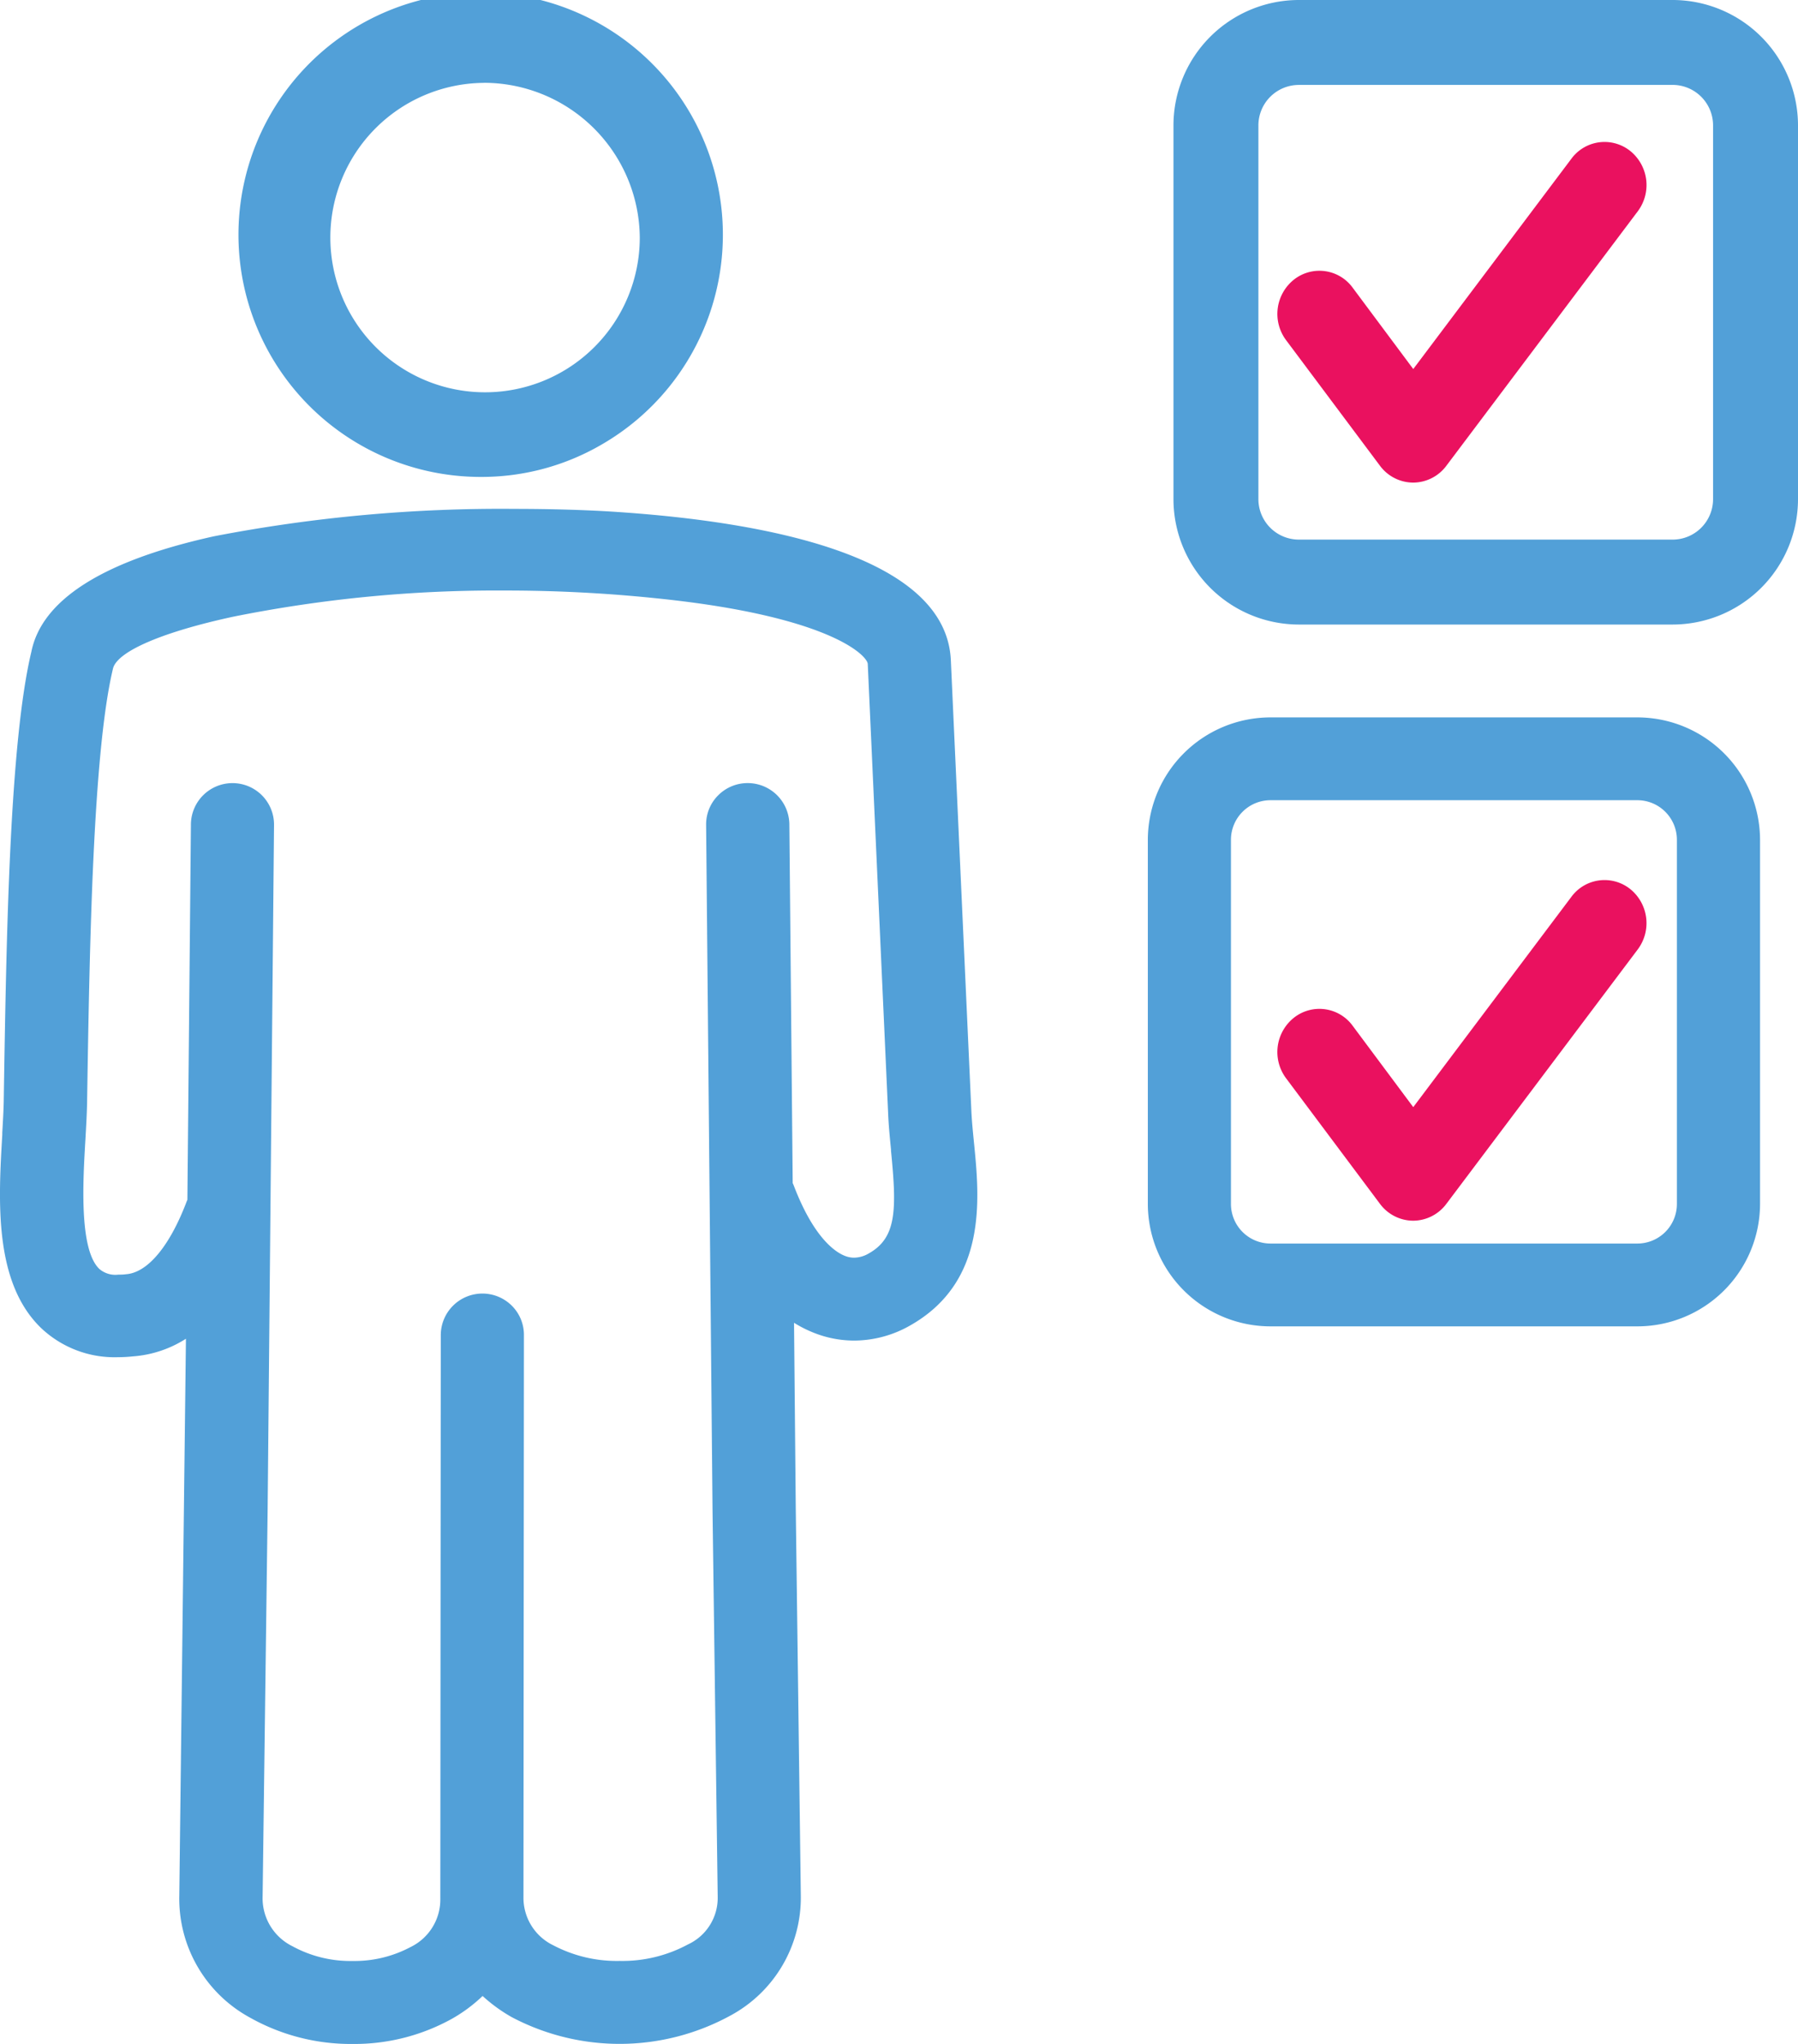 <?xml version="1.0" encoding="UTF-8"?> <svg xmlns="http://www.w3.org/2000/svg" xmlns:xlink="http://www.w3.org/1999/xlink" width="63.337" height="72" viewBox="0 0 63.337 72"><defs><clipPath id="clip-path"><path id="Clip_4" data-name="Clip 4" d="M0,0H62V72H0Z" fill="none"></path></clipPath><clipPath id="clip-path-2"><path id="Clip_9" data-name="Clip 9" d="M0,0H22V22H0Z" transform="translate(41.337)" fill="none"></path></clipPath></defs><g id="Group_10" data-name="Group 10" transform="translate(-929 -872)"><g id="Group_15" data-name="Group 15" transform="translate(929 872)"><g id="compliant-icon"><path id="Fill_1" data-name="Fill 1" d="M4.779,12h0a1.463,1.463,0,0,1-1.168-.594L.3,6.978A1.545,1.545,0,0,1,.579,4.851a1.449,1.449,0,0,1,2.069.281L4.784,8,10.356.589A1.45,1.45,0,0,1,12.426.317a1.545,1.545,0,0,1,.266,2.127L5.947,11.411A1.464,1.464,0,0,1,4.779,12" transform="translate(45 31)" fill="#ea115f"></path><g id="Group_5" data-name="Group 5"><path id="Clip_4-2" data-name="Clip 4" d="M0,0H62V72H0Z" fill="none"></path><g id="Mask_Group_9" data-name="Mask Group 9" clip-path="url(#clip-path)"><path id="Fill_3" data-name="Fill 3" d="M12.41,72a7.24,7.24,0,0,1-3.6-.926,4.768,4.768,0,0,1-2.494-4.3l.234-19.616a4.009,4.009,0,0,1-1.872.622,5.171,5.171,0,0,1-.542.029,3.764,3.764,0,0,1-2.666-1.007C-.225,45.194-.056,42.3.08,39.973l0-.072c.024-.407.046-.792.052-1.126l.005-.331c.089-5.466.2-12.268.967-15.481.369-1.842,2.537-3.213,6.445-4.074a53.2,53.2,0,0,1,10.58-.963c1.306,0,2.592.039,3.623.109,5.265.354,11.576,1.547,11.743,5.224l.722,15.862c.015.336.048.68.084,1.043l.009.092c.194,1.945.486,4.885-2.247,6.434a4.005,4.005,0,0,1-1.969.533,3.848,3.848,0,0,1-1.3-.227,4.309,4.309,0,0,1-.823-.4l.061,6.562.178,13.617a4.718,4.718,0,0,1-2.5,4.236,8.138,8.138,0,0,1-7.682.045A5.593,5.593,0,0,1,17,70.31a5.374,5.374,0,0,1-1.085.806A7.085,7.085,0,0,1,12.41,72ZM8.187,27.586H8.2a1.462,1.462,0,0,1,1.453,1.472L9.428,53.185,9.251,66.812A1.883,1.883,0,0,0,10.3,68.557a4.252,4.252,0,0,0,2.116.52,4.2,4.2,0,0,0,2.049-.492,1.862,1.862,0,0,0,1.046-1.714v-.005l.016-19.845a1.467,1.467,0,0,1,2.5-1.029,1.446,1.446,0,0,1,.429,1.032l-.016,19.843v.01a1.856,1.856,0,0,0,1.051,1.648,4.8,4.8,0,0,0,2.334.55,4.858,4.858,0,0,0,2.407-.58,1.807,1.807,0,0,0,1.05-1.687L25.1,53.19l-.226-24.133a1.443,1.443,0,0,1,.416-1.032,1.46,1.46,0,0,1,1.036-.44h.014a1.468,1.468,0,0,1,1.466,1.445l.118,12.646c.013.028.03.064.043.1.728,1.9,1.513,2.362,1.817,2.471a.877.877,0,0,0,.3.056,1.05,1.05,0,0,0,.522-.151c.977-.552.988-1.525.781-3.613l0-.044c-.043-.435-.083-.846-.1-1.246L30.568,23.39c-.013-.289-1.269-1.6-6.837-2.248a51.471,51.471,0,0,0-5.952-.34,47,47,0,0,0-9.555.92c-2.482.535-4.067,1.213-4.24,1.813-.715,2.958-.828,9.892-.911,14.955l-.005.331c-.006.379-.03.8-.059,1.32C2.923,41.59,2.78,44.015,3.5,44.7a.867.867,0,0,0,.671.2c.082,0,.171,0,.265-.014.756-.051,1.532-.973,2.127-2.53.011-.032.025-.063.038-.089l.124-13.227A1.466,1.466,0,0,1,8.187,27.586ZM57.671,46.722H44.762a4.322,4.322,0,0,1-4.328-4.306V29.578a4.322,4.322,0,0,1,4.328-4.307H57.671A4.323,4.323,0,0,1,62,29.578V42.416A4.322,4.322,0,0,1,57.671,46.722ZM44.762,28.188a1.394,1.394,0,0,0-1.4,1.39V42.416a1.394,1.394,0,0,0,1.4,1.389H57.671a1.394,1.394,0,0,0,1.4-1.389V29.578a1.394,1.394,0,0,0-1.4-1.39ZM16.953,16.8A8.532,8.532,0,1,1,21.2,15.656,8.4,8.4,0,0,1,16.953,16.8Zm.1-13.881a5.45,5.45,0,1,0,5.484,5.455A5.495,5.495,0,0,0,17.05,2.917Z" fill="#52a0d8"></path><path id="Fill_6" data-name="Fill 6" d="M4.779,12h0a1.463,1.463,0,0,1-1.168-.594L.3,6.977A1.545,1.545,0,0,1,.579,4.851a1.449,1.449,0,0,1,2.069.281L4.784,8,10.356.589a1.45,1.45,0,0,1,2.07-.272,1.543,1.543,0,0,1,.266,2.127L5.947,11.411A1.464,1.464,0,0,1,4.779,12" transform="translate(45 5)" fill="#ea115f"></path></g></g><g id="Group_6" data-name="Group 6"><path id="Clip_9-2" data-name="Clip 9" d="M0,0H22V22H0Z" transform="translate(41.337)" fill="none"></path><g id="Mask_Group_10" data-name="Mask Group 10" clip-path="url(#clip-path-2)"><path id="Fill_8" data-name="Fill 8" d="M17.584,22H4.416A4.421,4.421,0,0,1,0,17.584V4.416A4.421,4.421,0,0,1,4.416,0H17.584A4.421,4.421,0,0,1,22,4.416V17.584A4.42,4.42,0,0,1,17.584,22ZM4.416,2.992A1.426,1.426,0,0,0,2.992,4.416V17.584a1.426,1.426,0,0,0,1.425,1.424H17.584a1.425,1.425,0,0,0,1.424-1.424V4.416a1.426,1.426,0,0,0-1.424-1.425Z" transform="translate(41.337)" fill="#52a0d8"></path><path id="Fill_11" data-name="Fill 11" d="M4.779,12h0a1.463,1.463,0,0,1-1.168-.594L.3,6.978A1.545,1.545,0,0,1,.579,4.851a1.449,1.449,0,0,1,2.069.281L4.784,8,10.356.589a1.45,1.45,0,0,1,2.07-.272,1.543,1.543,0,0,1,.266,2.127L5.947,11.411A1.464,1.464,0,0,1,4.779,12" transform="translate(45 56)" fill="#ea115f"></path><path id="Fill_13" data-name="Fill 13" d="M17.584,22H4.416A4.421,4.421,0,0,1,0,17.584V4.416A4.421,4.421,0,0,1,4.416,0H17.584A4.421,4.421,0,0,1,22,4.416V17.584A4.42,4.42,0,0,1,17.584,22ZM4.416,2.992A1.426,1.426,0,0,0,2.992,4.416V17.584a1.426,1.426,0,0,0,1.425,1.424H17.584a1.425,1.425,0,0,0,1.424-1.424V4.416a1.426,1.426,0,0,0-1.424-1.425Z" transform="translate(40 51)" fill="#52a0d8"></path></g></g></g></g></g></svg> 